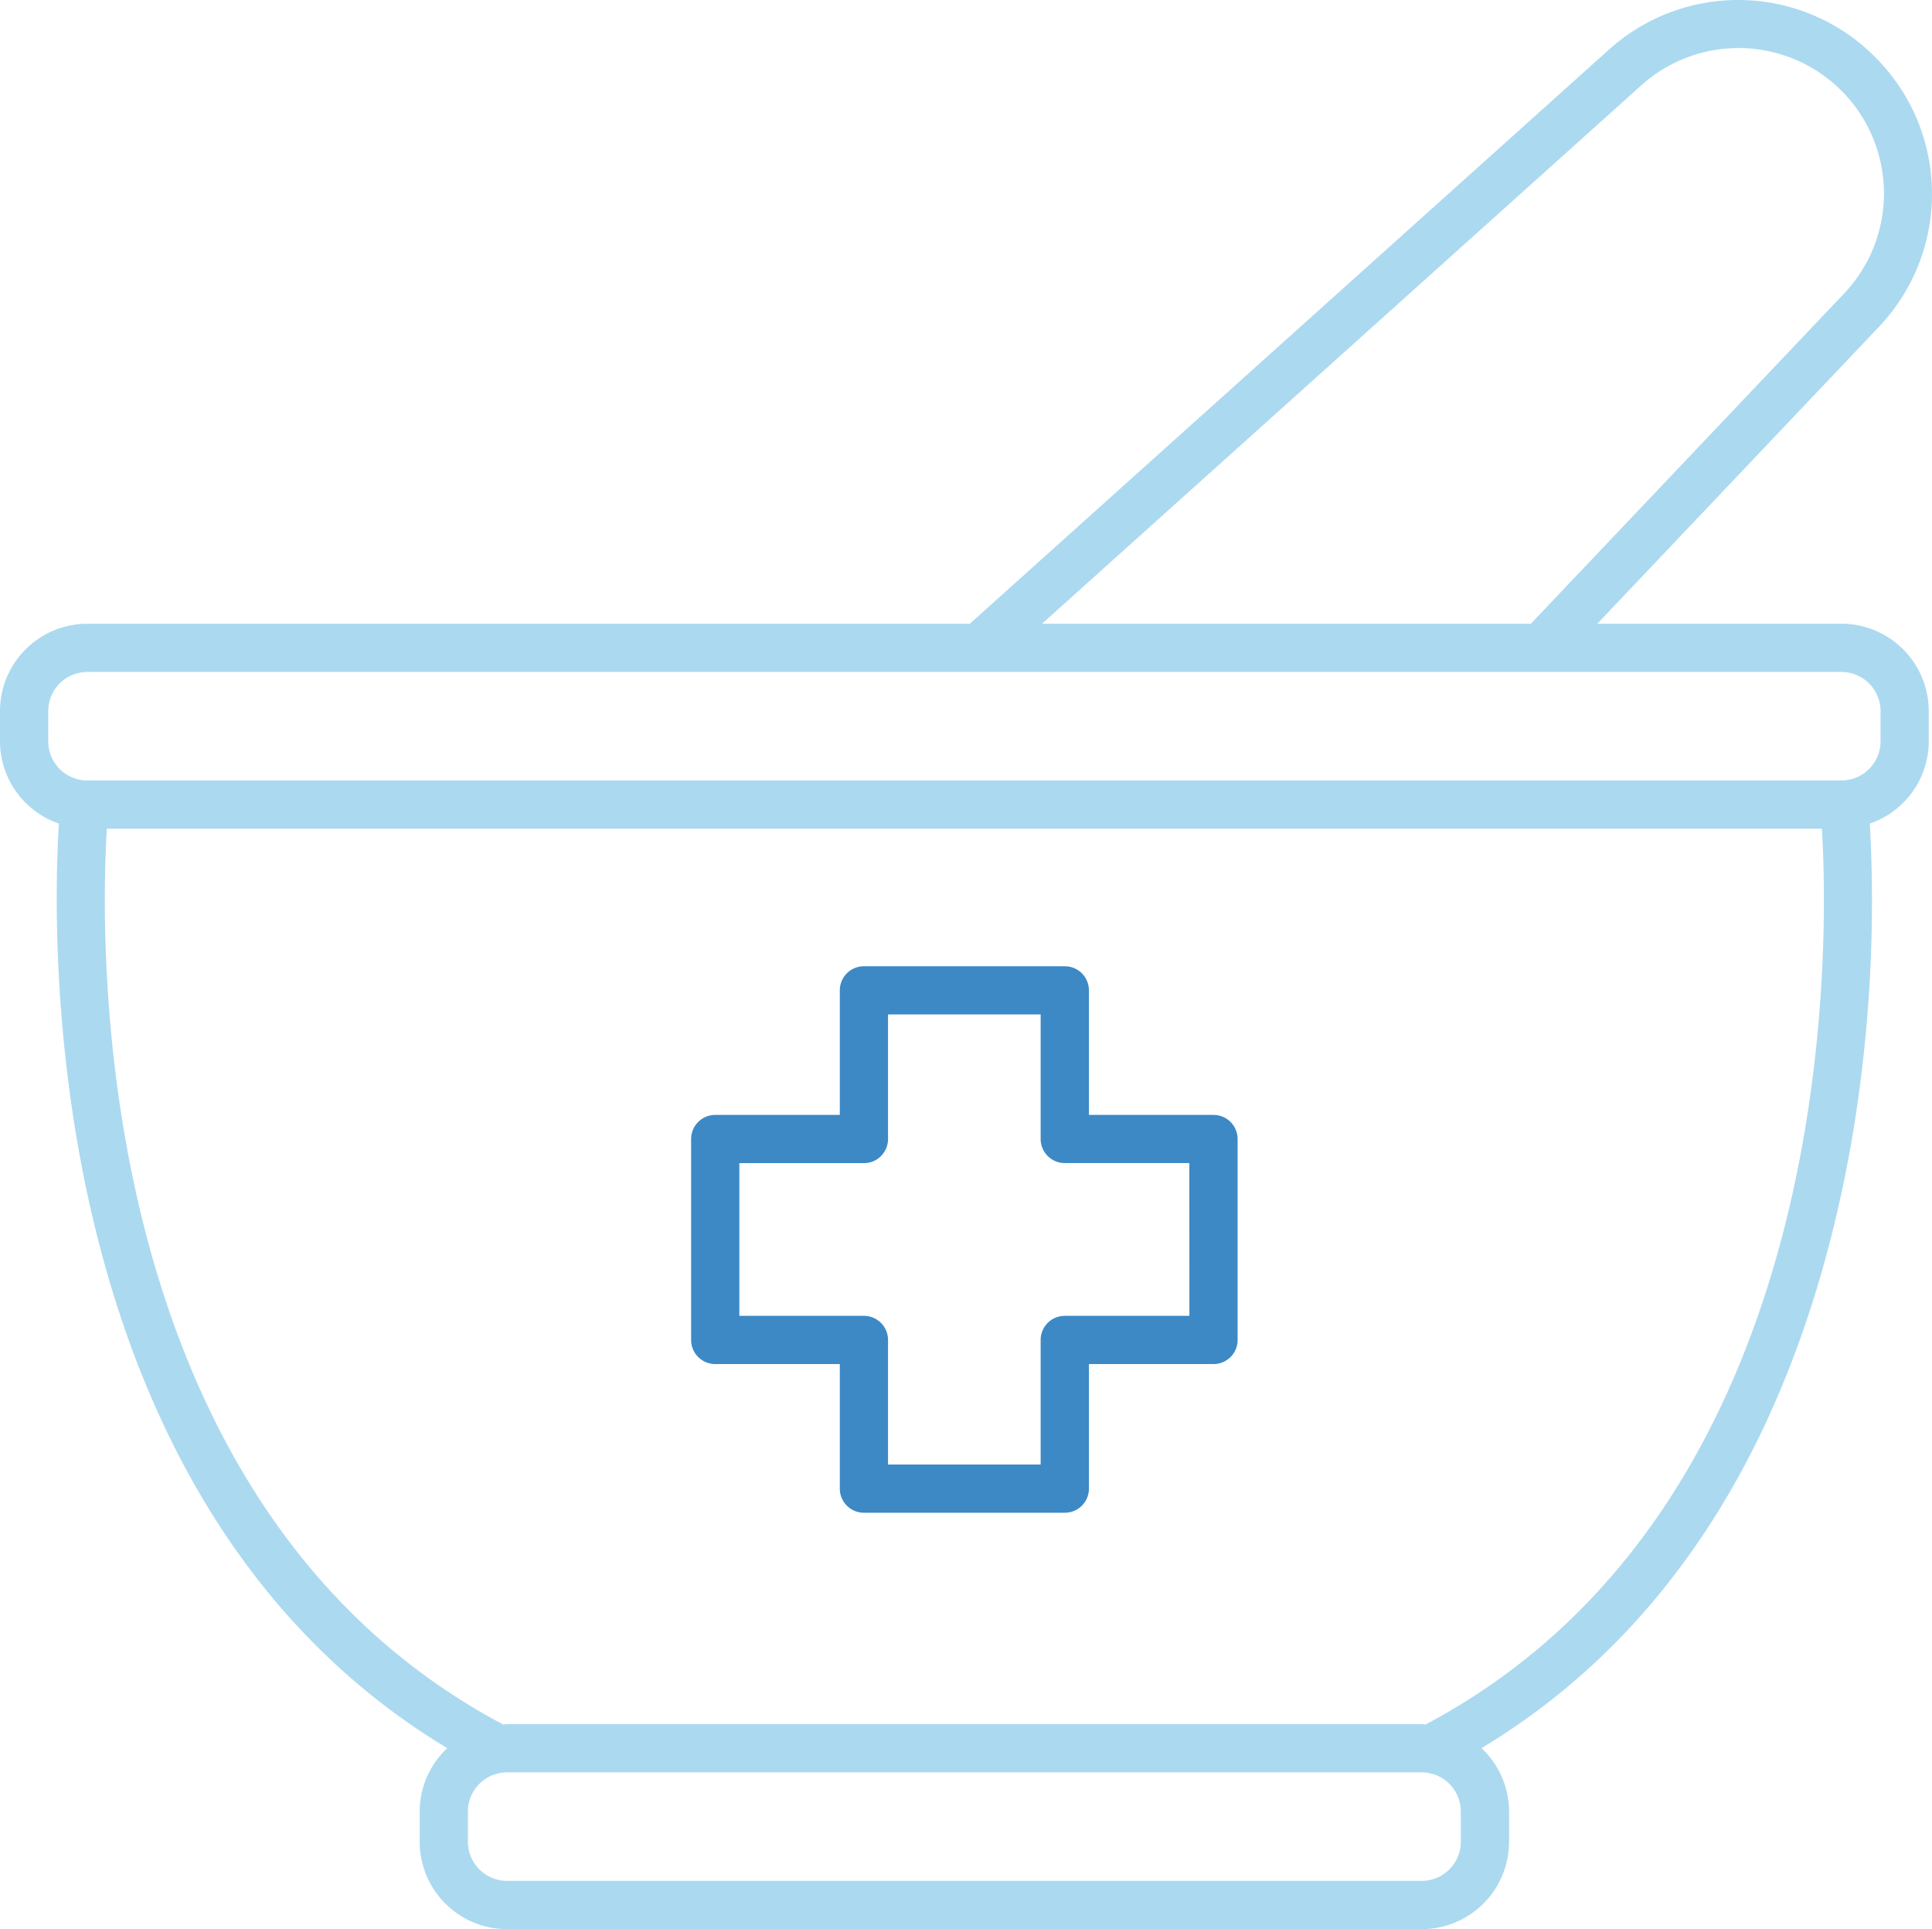 <svg xmlns="http://www.w3.org/2000/svg" width="129.742" height="129.541" viewBox="0 0 129.742 129.541"><defs><style>.a{fill:#abd9f0;}.b{fill:#3c89c6;}</style></defs><g transform="translate(-10.062 -9.99)"><path class="a" d="M136.091,13.929a12.961,12.961,0,0,0-18.019-.573L75.189,51.875H15.925a5.868,5.868,0,0,0-5.863,5.863v2.037a5.853,5.853,0,0,0,3.955,5.518c-.484,7.831-1.289,45.609,26.08,62.088a5.832,5.832,0,0,0-1.851,4.252v2.037a5.87,5.87,0,0,0,5.863,5.863h61.429a5.868,5.868,0,0,0,5.863-5.863v-2.037a5.835,5.835,0,0,0-1.851-4.253c15.928-9.591,22.314-26.4,24.822-40.586a95.436,95.436,0,0,0,1.258-21.5,5.851,5.851,0,0,0,3.955-5.518V57.736a5.87,5.87,0,0,0-5.863-5.863H117.328l18.891-19.913A12.964,12.964,0,0,0,136.091,13.929ZM108.162,133.668a2.627,2.627,0,0,1-2.624,2.624H44.109a2.628,2.628,0,0,1-2.625-2.624v-2.037a2.627,2.627,0,0,1,2.625-2.624h61.429a2.628,2.628,0,0,1,2.624,2.624Zm-2.374-7.873c-.086,0-.165-.026-.251-.026H44.109c-.086,0-.167.021-.251.026C16.025,111.048,16.765,73.441,17.238,65.637H132.41C132.882,73.441,133.622,111.048,105.789,125.795Zm30.56-68.057v2.037a2.627,2.627,0,0,1-2.624,2.624H15.925A2.628,2.628,0,0,1,13.3,59.774V57.738a2.627,2.627,0,0,1,2.624-2.624h117.8A2.63,2.63,0,0,1,136.349,57.738Zm-23.484-5.863H80.036l40.2-36.113A9.766,9.766,0,0,1,133.872,29.73Z" transform="translate(0 0)"/><path class="b" d="M73.808,60.049H65.442V51.685a1.619,1.619,0,0,0-1.619-1.619H50.332a1.619,1.619,0,0,0-1.619,1.619v8.364H40.347a1.619,1.619,0,0,0-1.619,1.619V75.161a1.619,1.619,0,0,0,1.619,1.619h8.366v8.364a1.619,1.619,0,0,0,1.619,1.619H63.823a1.619,1.619,0,0,0,1.619-1.619V76.78h8.366a1.619,1.619,0,0,0,1.619-1.619V61.668A1.62,1.62,0,0,0,73.808,60.049ZM72.189,73.542H63.823A1.619,1.619,0,0,0,62.2,75.161v8.364H51.951V75.161a1.619,1.619,0,0,0-1.619-1.619H41.966V63.287h8.366a1.619,1.619,0,0,0,1.619-1.619V53.3H62.2v8.364a1.619,1.619,0,0,0,1.619,1.619h8.366Z" transform="translate(17.746 24.809)"/></g></svg>